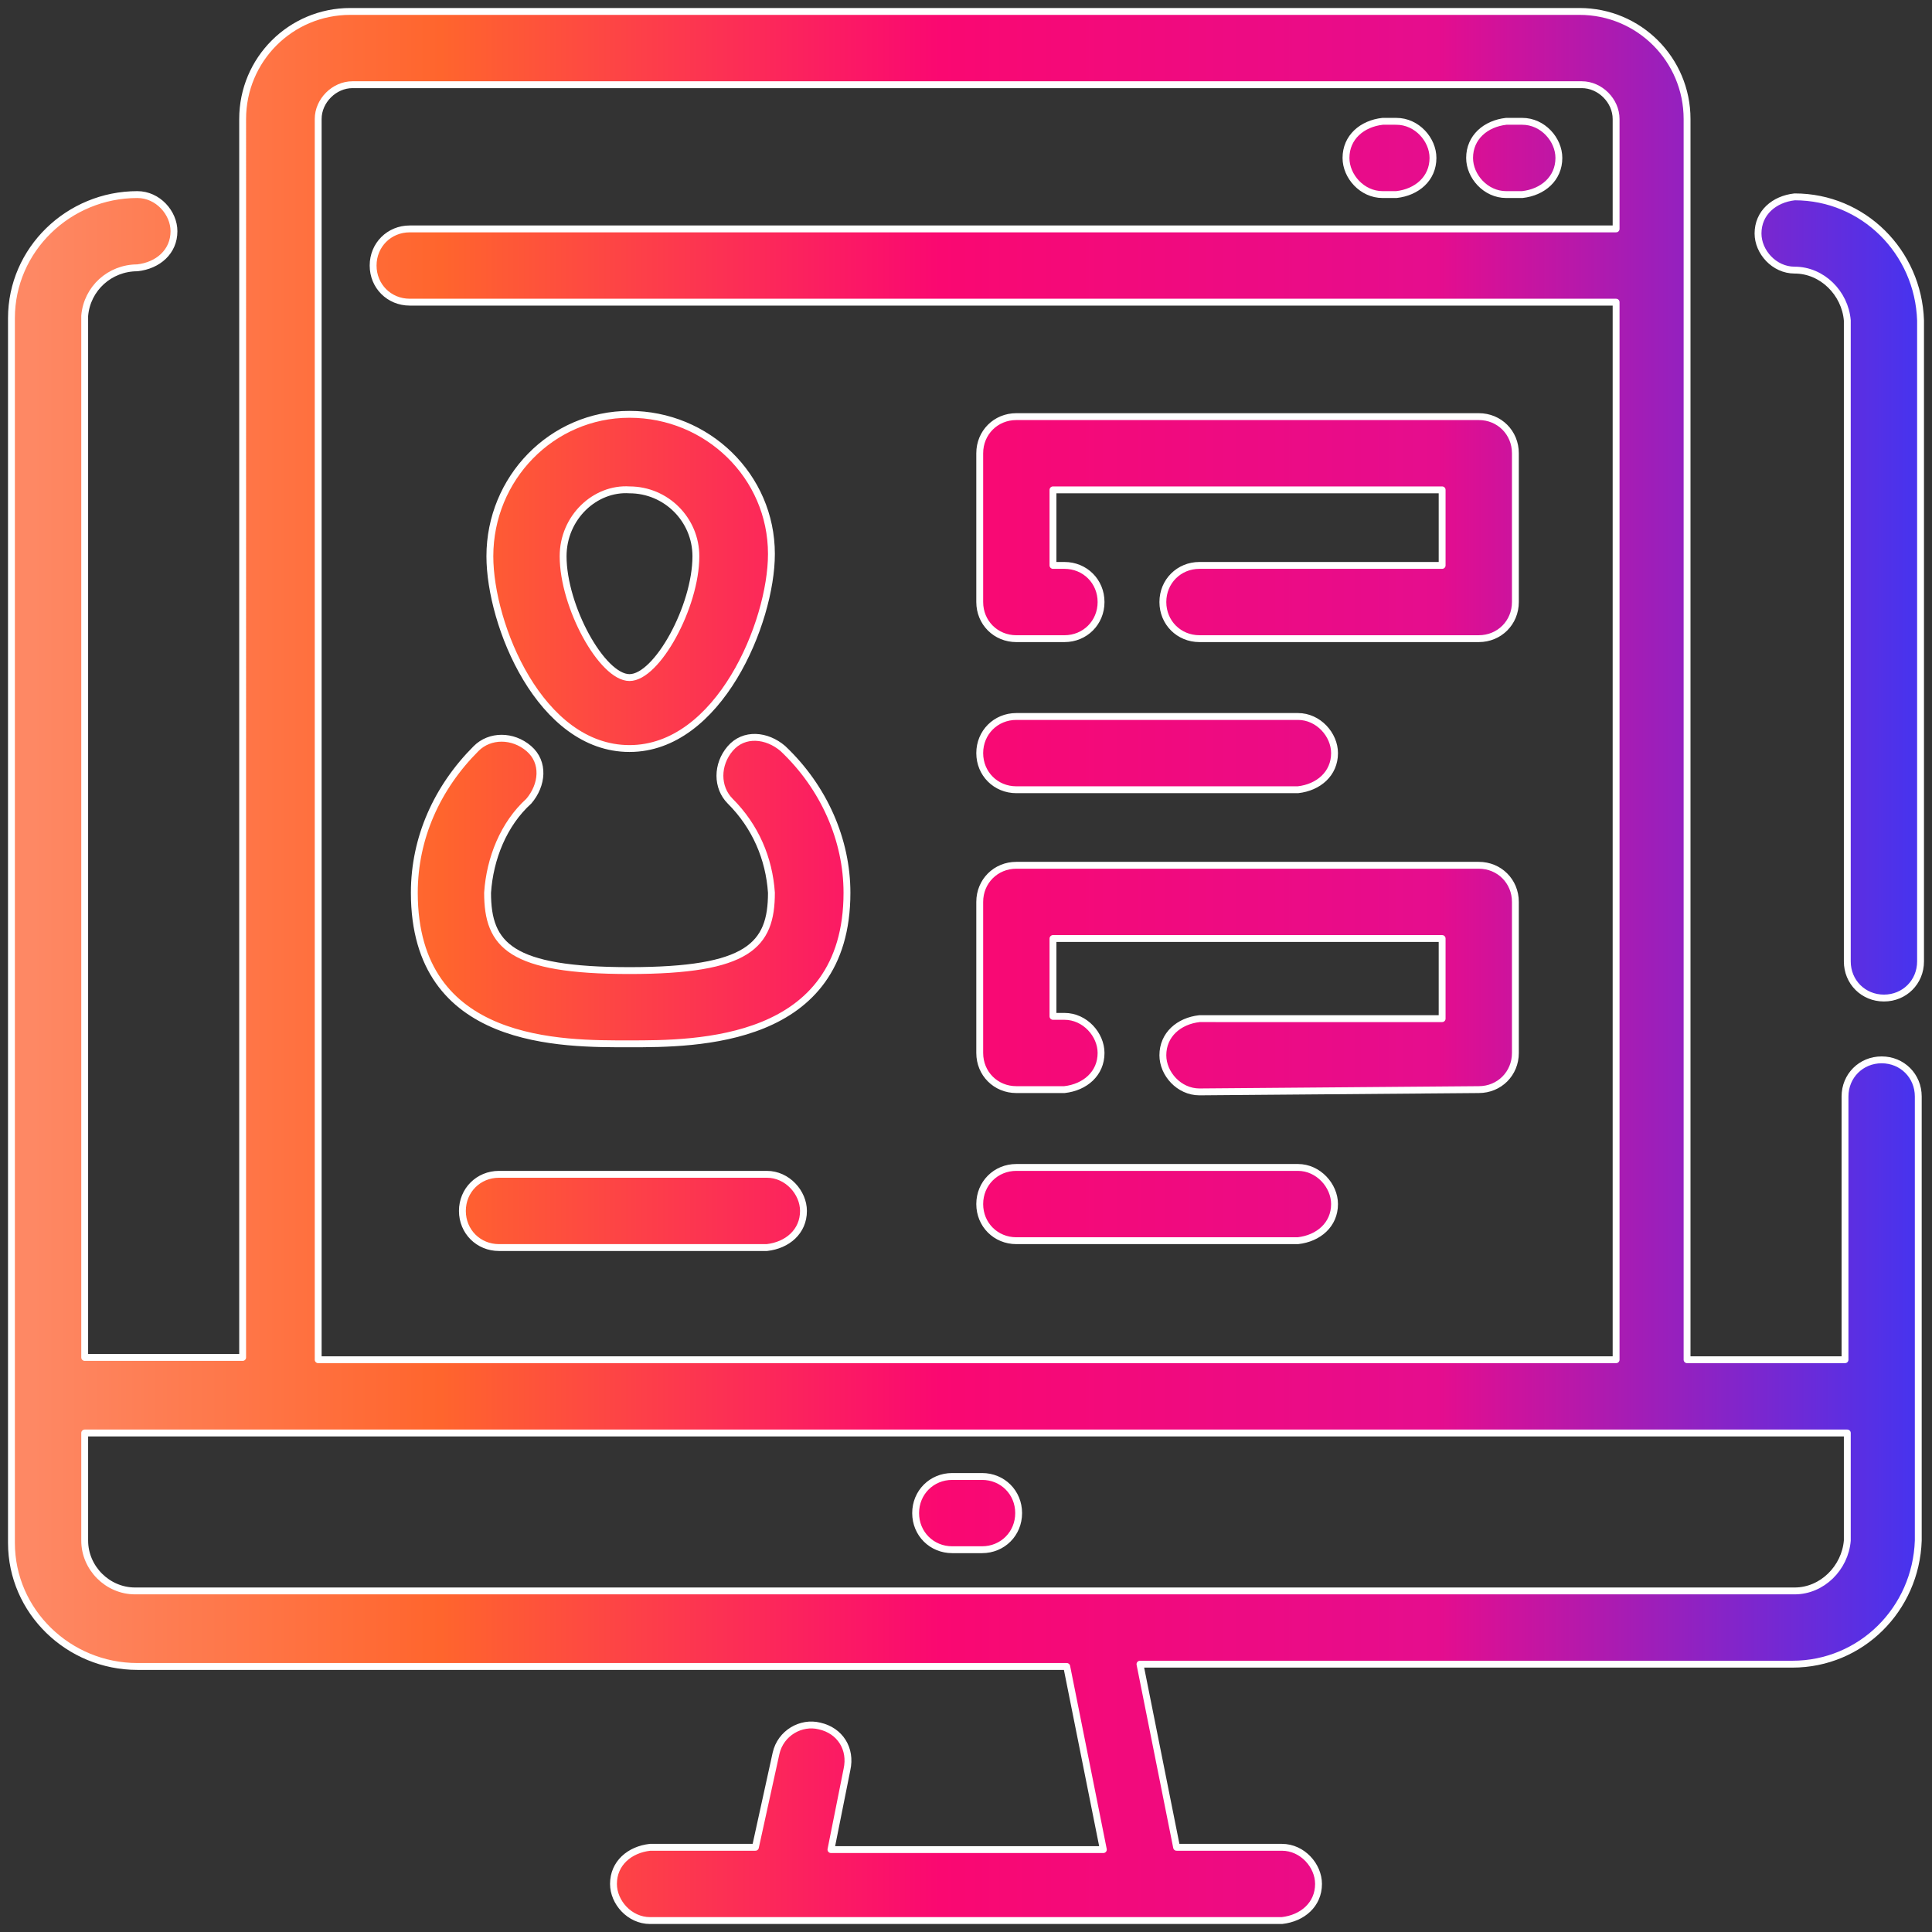 <?xml version="1.0" encoding="utf-8"?>
<!-- Generator: Adobe Illustrator 26.0.1, SVG Export Plug-In . SVG Version: 6.00 Build 0)  -->
<svg version="1.1" id="レイヤー_1" xmlns="http://www.w3.org/2000/svg" xmlns:xlink="http://www.w3.org/1999/xlink" x="0px"
	 y="0px" viewBox="0 0 84.4 84.4" style="enable-background:new 0 0 84.4 84.4;" xml:space="preserve">
<rect x="0" y="0" width="84.4" height="84.4" fill="#333333" stroke="none"/>
<style type="text/css">
	
		.st0{fill:url(#cmn-web-ico09_00000037671723758773594320000003387486144347891105_);stroke:#FFFFFF;stroke-width:0.3;stroke-linecap:round;stroke-linejoin:round;stroke-miterlimit:10;}
</style>
<linearGradient id="cmn-web-ico09_00000103243926509218537080000014931612922248085643_" gradientUnits="userSpaceOnUse" x1="-431.761" y1="319.659" x2="-430.761" y2="319.659" gradientTransform="matrix(83.41 0 0 -83.416 36013.66 26706.867)">
	<stop  offset="0" style="stop-color:#FE8864"/>
	<stop  offset="0.217" style="stop-color:#FF652D"/>
	<stop  offset="0.483" style="stop-color:#FA0871"/>
	<stop  offset="0.749" style="stop-color:#E50D8E"/>
	<stop  offset="1" style="stop-color:#4933ED"/>
</linearGradient>
<path id="cmn-web-ico09" style="fill:url(#cmn-web-ico09_00000103243926509218537080000014931612922248085643_);stroke:#FFFFFF;stroke-width:0.3;stroke-linecap:round;stroke-linejoin:round;stroke-miterlimit:10;" d="
	M50.1,83.9H28.4c-0.9,0-1.6-0.8-1.6-1.6c0-0.9,0.7-1.5,1.6-1.6H33l0.9-4.1c0.2-0.9,1.1-1.4,1.9-1.2c0.9,0.2,1.4,1,1.2,1.9l-0.7,3.5
	h11.9l-1.6-8H6c-3,0-5.5-2.4-5.5-5.4V13.9c0-3,2.5-5.4,5.5-5.4c0.9,0,1.6,0.8,1.6,1.6c0,0.9-0.7,1.5-1.6,1.6c-1.2,0-2.2,0.9-2.3,2.1
	c0,0,0,0,0,0.1v45.4h6.9V5.2c0-2.6,2.1-4.7,4.7-4.7H69c2.6,0,4.7,2.1,4.7,4.7v54.2h6.9V47.9c0-0.9,0.7-1.6,1.6-1.6
	c0.9,0,1.6,0.7,1.6,1.6v19.4c-0.1,3-2.5,5.4-5.5,5.4H49.8l1.6,8H56c0.9,0,1.6,0.8,1.6,1.6c0,0.9-0.7,1.5-1.6,1.6L50.1,83.9z
	 M78.4,69.5c1.2,0,2.2-1,2.3-2.2v-4.7h-77v4.7c0,1.2,1,2.2,2.2,2.2c0,0,0,0,0.1,0H78.4z M70.6,59.4V13.2H17.9
	c-0.9,0-1.6-0.7-1.6-1.6c0-0.9,0.7-1.6,1.6-1.6c0,0,0.1,0,0.1,0h52.6V5.2c0-0.8-0.7-1.5-1.5-1.5H15.4c-0.8,0-1.5,0.7-1.5,1.5v54.2
	L70.6,59.4z M41.6,67.7c-0.9,0-1.6-0.7-1.6-1.6s0.7-1.6,1.6-1.6c0,0,0.1,0,0.1,0h1.2c0.9,0,1.6,0.7,1.6,1.6s-0.7,1.6-1.6,1.6
	c0,0-0.1,0-0.1,0H41.6z M21.8,54.5c-0.9,0-1.6-0.7-1.6-1.6s0.7-1.6,1.6-1.6c0,0,0.1,0,0.1,0h11.6c0.9,0,1.6,0.8,1.6,1.6
	c0,0.9-0.7,1.5-1.6,1.6H21.8z M44.4,54.2c-0.9,0-1.6-0.7-1.6-1.6s0.7-1.6,1.6-1.6c0,0,0.1,0,0.1,0h12.2c0.9,0,1.6,0.8,1.6,1.6
	c0,0.9-0.7,1.5-1.6,1.6H44.4z M52.4,47.7c-0.9,0-1.6-0.8-1.6-1.6c0-0.9,0.7-1.5,1.6-1.6H63V41H46v3.4h0.5c0.9,0,1.6,0.8,1.6,1.6
	c0,0.9-0.7,1.5-1.6,1.6h-2.1c-0.9,0-1.6-0.7-1.6-1.6v-6.6c0-0.9,0.7-1.6,1.6-1.6h20.2c0.9,0,1.6,0.7,1.6,1.6c0,0,0,0,0,0V46
	c0,0.9-0.7,1.6-1.6,1.6c0,0,0,0,0,0L52.4,47.7z M18.1,39c0-2.4,1-4.6,2.7-6.3c0.6-0.6,1.6-0.6,2.3,0s0.6,1.6,0,2.3
	c-1.1,1-1.7,2.5-1.8,4c0,2.3,1,3.4,6.2,3.4s6.2-1.1,6.2-3.4c-0.1-1.5-0.7-2.9-1.8-4c-0.6-0.6-0.6-1.6,0-2.3s1.6-0.6,2.3,0
	C36,34.4,37,36.7,37,39c0,6.6-6.6,6.6-9.5,6.6S18.1,45.7,18.1,39z M80.7,42v-28c-0.1-1.2-1.1-2.2-2.3-2.2c-0.9,0-1.6-0.8-1.6-1.6
	c0-0.9,0.7-1.5,1.6-1.6c3,0,5.4,2.4,5.5,5.4v28c0,0.9-0.7,1.6-1.6,1.6C81.4,43.6,80.7,42.9,80.7,42z M44.4,34.5
	c-0.9,0-1.6-0.7-1.6-1.6s0.7-1.6,1.6-1.6c0,0,0.1,0,0.1,0h12.2c0.9,0,1.6,0.8,1.6,1.6c0,0.9-0.7,1.5-1.6,1.6H44.4z M21.4,24.3
	c0-3.4,2.7-6.2,6.1-6.2c3.4,0,6.2,2.7,6.2,6.1c0,0,0,0,0,0c0,3-2.3,8.5-6.2,8.5S21.4,27.3,21.4,24.3z M24.6,24.3
	c0,2.2,1.7,5.3,2.9,5.3s2.9-3.1,2.9-5.3c0-1.6-1.3-2.9-2.9-2.9C26,21.3,24.6,22.6,24.6,24.3C24.6,24.3,24.6,24.3,24.6,24.3z
	 M52.4,27.9c-0.9,0-1.6-0.7-1.6-1.6s0.7-1.6,1.6-1.6H63v-3.3H46v3.3h0.5c0.9,0,1.6,0.7,1.6,1.6s-0.7,1.6-1.6,1.6h-2.1
	c-0.9,0-1.6-0.7-1.6-1.6c0,0,0,0,0,0v-6.5c0-0.9,0.7-1.6,1.6-1.6h20.2c0.9,0,1.6,0.7,1.6,1.6c0,0,0,0,0,0v6.5c0,0.9-0.7,1.6-1.6,1.6
	c0,0,0,0,0,0L52.4,27.9z M65.8,8.5c-0.9,0-1.6-0.8-1.6-1.6c0-0.9,0.7-1.5,1.6-1.6h0.7c0.9,0,1.6,0.8,1.6,1.6c0,0.9-0.7,1.5-1.6,1.6
	H65.8z M60.4,8.5c-0.9,0-1.6-0.8-1.6-1.6c0-0.9,0.7-1.5,1.6-1.6H61c0.9,0,1.6,0.8,1.6,1.6c0,0.9-0.7,1.5-1.6,1.6H60.4z"/>
</svg>
